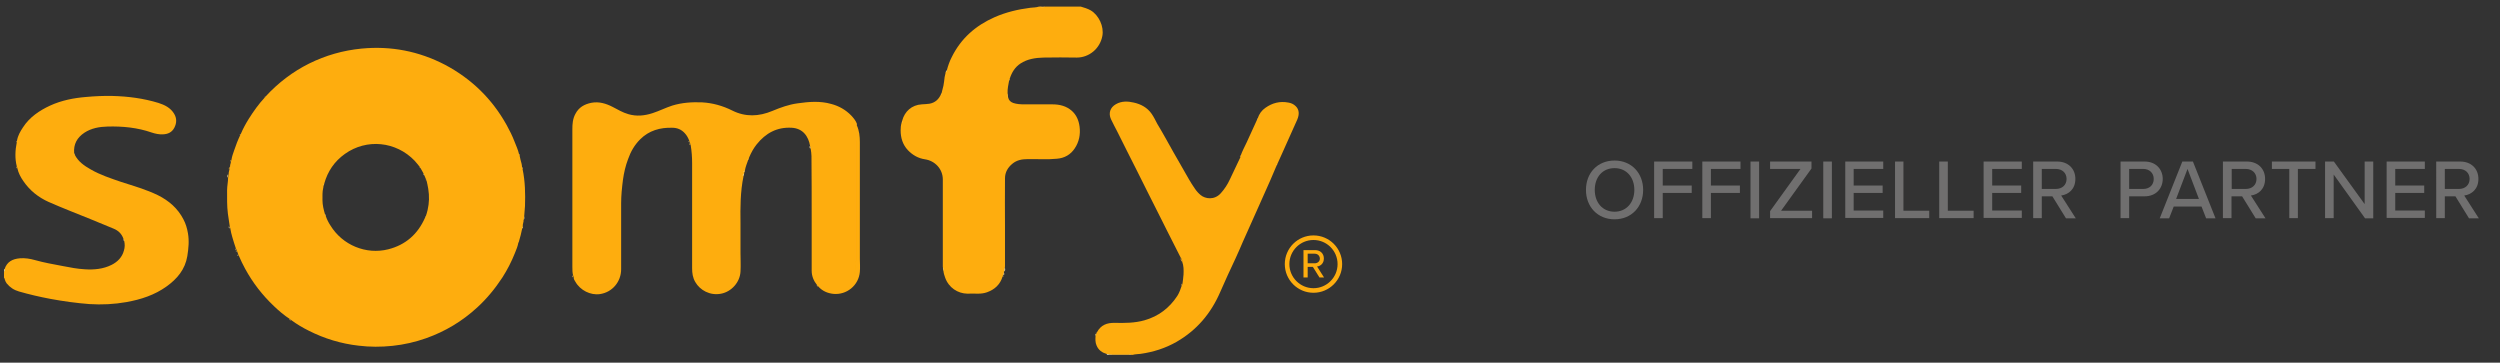 <?xml version="1.0" encoding="utf-8"?>
<!-- Generator: Adobe Illustrator 24.2.3, SVG Export Plug-In . SVG Version: 6.00 Build 0)  -->
<svg version="1.1" id="Ebene_1" xmlns="http://www.w3.org/2000/svg" xmlns:xlink="http://www.w3.org/1999/xlink" x="0px" y="0px"
	 viewBox="0 0 1250.5 181.4" style="enable-background:new 0 0 1250.5 181.4;" xml:space="preserve">
<rect x="0" y="0" width="1250.5" height="181.4" fill="#333333" stroke="none"/>
<style type="text/css">
	.st0{fill:none;stroke:#FEAD0E;stroke-width:2.291;stroke-miterlimit:10;}
	.st1{fill:#FEAD0E;}
	.st2{fill:#FCC349;}
	.st3{fill:#FDC558;}
	.st4{fill:#F9F3D5;}
	.st5{fill:#F4C561;}
	.st6{fill:#F5EABD;}
	.st7{fill:#FDD98B;}
	.st8{fill:#F9DA90;}
	.st9{fill:#FAAF2A;}
	.st10{fill:#F9F6D7;}
	.st11{fill:#F0CA5F;}
	.st12{fill:#F5BE46;}
	.st13{fill:#F1E4A9;}
	.st14{fill:#F2E0A3;}
	.st15{fill:#F9B433;}
	.st16{fill:#F2E5B1;}
	.st17{fill:#F1ECBB;}
	.st18{fill:#FBB740;}
	.st19{fill:#F8B93E;}
	.st20{fill:#F1EBBA;}
	.st21{fill:#F7BC43;}
	.st22{fill:#F5BB41;}
	.st23{fill:#F6BF53;}
	.st24{fill:#F3DFA1;}
	.st25{fill:#F5B935;}
	.st26{fill:#EDE199;}
	.st27{fill:#F2E5B9;}
	.st28{fill:#EDE095;}
	.st29{fill:#F5B93B;}
	.st30{fill:#F9BA3C;}
	.st31{fill:#F5C455;}
	.st32{fill:#EDDF92;}
	.st33{fill:#F1C254;}
	.st34{fill:#F4C556;}
	.st35{fill:#EECB7D;}
	.st36{fill:#F1E7AF;}
	.st37{fill:#F2C14B;}
	.st38{fill:#EFE7AA;}
	.st39{fill:#F3C451;}
	.st40{fill:#F4C75D;}
	.st41{fill:#F0CD79;}
	.st42{fill:#F0DC7B;}
	.st43{fill:#F8E0A9;}
	.st44{fill:#F4C452;}
	.st45{fill:#F3C455;}
	.st46{fill:#F5C459;}
	.st47{fill:#EFC15D;}
	.st48{fill:#F5C357;}
	.st49{fill:#F0E8A7;}
	.st50{fill:#F2C55D;}
	.st51{fill:#F5B757;}
	.st52{fill:#EECB7C;}
	.st53{fill:#F6C451;}
	.st54{fill:#F3BB37;}
	.st55{fill:#F5BA40;}
	.st56{fill:#EECC65;}
	.st57{fill:#F6D890;}
	.st58{fill:#F4ECB3;}
	.st59{fill:#FEAA13;}
	.st60{fill:#FEAD07;}
	.st61{fill:#FEAF05;}
	.st62{fill:#706F6F;}
</style>
<g>
	<circle class="st0" cx="657" cy="132.1" r="13.2"/>
	<path class="st1" d="M473.6,35.2c0.6-2.3,1.4-4.6,2.5-6.7c4.6-9.3,11.9-15.7,21.4-19.9c5.7-2.5,11.6-3.9,17.8-4.7
		c1.5-0.2,2.9-0.1,4.4-0.6c0.1,0,0.3,0,0.4,0c1,0.2,1.9,0.2,2.9,0c5.9,0,11.8,0,17.6,0c1.7,0.5,3.4,1,5,1.9c4,2.4,6.7,8,5.8,12.8
		c-1.2,6.4-6.7,10.8-12.8,10.8c-5.5-0.1-11-0.1-16.6,0c-4.1,0.1-8.1,0.7-11.6,3c-2.7,1.8-4.3,4.4-5.3,7.5c-0.1,0.3-0.2,0.5-0.3,0.8
		c-0.4,2.2-0.9,4.3-0.8,6.5c0.2,0.7-0.1,1.5,0.3,2.2c0.3,1.4,1.2,2.2,2.5,2.7c1.8,0.6,3.7,0.7,5.5,0.7c4.7,0,9.4,0,14.1,0
		c3.6,0,7,0.8,9.8,3.3c2.3,2.1,3.4,4.8,3.8,7.8c0.5,3.9-0.2,7.6-2.4,10.9c-2.1,3.2-5.2,4.9-8.9,5.2c-4.9,0.5-9.9,0.1-14.8,0.2
		c-2.8,0-5.3,0.5-7.5,2.3c-2.3,1.9-3.7,4.3-3.7,7.3c-0.1,8.1,0,16.1,0,24.2c0,6.6,0,13.2,0,19.9c-0.2,0.7,0,1.5-0.3,2.2
		c0,0.1,0,0.1-0.1,0.2c-0.3,0.4-0.1,0.8-0.2,1.2c0,0.1-0.1,0.3-0.2,0.4c0,0.1,0,0.1-0.1,0.2c-0.1,0.3-0.2,0.5-0.3,0.8
		c-1.2,4-3.9,6.5-7.8,7.9c-1.4,0.5-2.9,0.7-4.5,0.7c-1.8-0.1-3.6,0-5.4,0c-4.6-0.1-9.3-2.9-11.1-8.2c-0.4-1.1-0.7-2.1-0.8-3.3
		c-0.2-0.7-0.1-1.3-0.3-2c0-5,0-9.9,0-14.9c0-9.6,0-19.1,0-28.7c0-5.4-4.1-9.4-8.9-10.1c-3.4-0.5-6.2-2.1-8.6-4.6
		c-2.6-2.8-3.6-6.2-3.6-9.9c0-1.3,0.1-2.6,0.5-3.9c0.1-0.3,0.2-0.7,0.3-1c1.2-4.5,4.7-7.8,9.8-8.1c1.3-0.1,2.5-0.1,3.8-0.3
		c2.8-0.5,4.7-2.2,5.8-4.8c0.1-0.2,0.2-0.4,0.3-0.6c0.2-1.2,0.7-2.4,0.9-3.6c0.3-1.4,0.4-2.9,0.6-4.3c0.1-0.9,0.5-1.7,0.5-2.7
		C473.4,35.9,473.4,35.5,473.6,35.2z"/>
	<path class="st1" d="M8.5,70.4c0.4-2.5,1.6-4.6,3-6.7c3.3-5.1,8.2-8.4,13.6-10.9c5.7-2.6,11.8-3.8,18-4.3c4.4-0.4,8.8-0.6,13.2-0.5
		c7.8,0.2,15.5,1.2,23,3.5c3.1,1,6,2.4,7.8,5.4c1.4,2.3,1.3,4.7,0.1,7c-1.2,2.3-3.2,3.2-5.7,3.3c-1.9,0.1-3.8-0.3-5.6-0.9
		c-7.2-2.5-14.6-3.2-22.1-3c-4.1,0.1-8.1,0.8-11.6,3.1c-3.6,2.4-5.5,5.7-5.1,10.2c0.1,0.3,0.2,0.6,0.3,0.8c1.7,3.4,4.7,5.5,7.9,7.3
		c4.8,2.8,10.1,4.5,15.3,6.3c6.2,2,12.6,3.8,18.5,6.7c5.4,2.7,9.9,6.6,12.7,12.1c1.1,2.1,1.8,4.4,2.2,6.8c0.7,3.9,0.3,7.7-0.3,11.5
		c-1.1,6.7-5.1,11.4-10.4,15.2c-6,4.3-12.8,6.5-20,7.8c-6.2,1.1-12.4,1.4-18.6,1c-6.5-0.5-13-1.4-19.5-2.6c-5.3-1-10.5-2.2-15.7-3.7
		c-2.5-0.7-4.6-2.1-6.2-4.1c-0.4-0.6-0.7-1.2-0.9-1.9c-0.1-0.3-0.1-0.6-0.4-0.9c0-0.9,0-1.8,0-2.7c0.2-0.4,0.2-0.8,0.2-1.2
		c0-0.1,0.1-0.3,0.1-0.4c1.2-3.7,4-5.1,7.7-5.4c2.5-0.2,5,0.2,7.5,0.9c4.6,1.3,9.3,2.1,14,3c3.6,0.7,7.2,1.4,10.9,1.6
		c4.6,0.3,9.2-0.1,13.4-2.2c3-1.5,5.3-3.8,6.2-7.2c0.5-1.6,0.5-3.2,0.1-4.9c-0.1-0.3-0.2-0.5-0.3-0.8c-0.8-2.5-2.5-4.2-4.9-5.2
		c-3.8-1.6-7.6-3.1-11.4-4.7c-7.1-2.9-14.2-5.6-21.2-8.7c-5.1-2.3-9.4-5.7-12.6-10.4c-1.4-2-2.5-4.1-3-6.4c-0.1-0.3-0.1-0.7-0.3-1
		c-1-4-0.8-8,0-12C8.4,71,8.5,70.7,8.5,70.4z"/>
	<path class="st1" d="M620.6,77.8c0.8-2.3,2-4.4,3-6.6c1.6-3.5,3.2-7,4.8-10.5c0.1-0.3,0.3-0.6,0.4-0.9c0.2-0.2,0.2-0.4,0.3-0.6
		c0.7-2.2,2-4,3.9-5.3c3.4-2.4,7.2-3.4,11.4-2.6c1.4,0.2,2.7,0.8,3.7,1.8c1.8,1.7,1.9,4.1,0.8,6.7c-2.6,5.7-5.1,11.5-7.7,17.2
		c-0.8,1.7-1.5,3.4-2.3,5.1c-0.1,0.2-0.2,0.4-0.3,0.6c-1.1,2.5-2.1,5-3.2,7.5c-2,4.6-4.1,9.1-6.1,13.7c-2.5,5.7-5.1,11.3-7.6,17
		c-1.2,2.8-2.4,5.6-3.7,8.4c-1.3,2.9-2.7,5.7-4,8.6c-1.2,2.8-2.5,5.5-3.7,8.3c-4.6,10.6-11.7,19-21.8,24.8c-5.6,3.2-11.6,5.1-18,6
		c-1.3,0.2-2.6,0.1-3.9,0.5c-0.2,0-0.4,0-0.6,0c-0.4-0.2-0.9-0.1-1.3-0.1c-2.8,0-5.6,0-8.4,0c-0.3,0-0.7,0-1,0
		c-0.6,0-1.1-0.1-1.6-0.3c-2.4-0.7-4.2-1.9-5.2-4.3c-0.7-1.6-0.6-3.2-0.5-4.8c0.1-0.3,0.1-0.7,0.3-1c0-0.1,0-0.1,0.1-0.2
		c0.2-0.2,0.2-0.4,0.3-0.6c1.9-3.6,5-4.8,8.9-4.7c5,0.1,10,0.1,14.9-1.3c7-2,12.4-6.1,16.4-12.2c1-1.6,1.6-3.3,2.2-5.1
		c0.3-0.4,0.2-0.8,0.4-1.2c0.2-1.5,0.4-2.9,0.5-4.4c0.1-2.2,0.1-4.4-0.7-6.5c0.1-0.7-0.2-1.2-0.6-1.7c-1.2-2.4-2.4-4.7-3.6-7.1
		c-2.1-4.2-4.3-8.4-6.4-12.7c-2.4-4.7-4.7-9.4-7.1-14.1c-1.7-3.3-3.4-6.7-5-10c-3.2-6.4-6.5-12.8-9.7-19.3c-1.1-2.1-2.2-4.2-3.2-6.3
		c-1.3-2.9-0.5-5.8,2.5-7.5c2.8-1.6,5.9-1.5,8.9-0.8c3.6,0.8,6.8,2.5,9,5.7c1.1,1.6,1.9,3.3,2.8,5c1.4,2.3,2.7,4.6,4,6.9
		c1.4,2.5,2.8,5,4.2,7.5c1.6,2.7,3.1,5.5,4.7,8.2c1.9,3.3,3.7,6.7,5.9,9.8c0.8,1.2,1.8,2.3,2.9,3.2c2.3,1.9,6.8,2.6,10-0.9
		c1.9-2.1,3.4-4.4,4.6-7c1.8-3.8,3.6-7.6,5.4-11.4C620.4,78.3,620.4,78,620.6,77.8z"/>
	<path class="st2" d="M556,177.3c2.9,0,5.8,0,8.8,0c0.1,0,0.1,0.1,0.1,0.1c0,0,0,0.1-0.1,0.1c-2.9,0-5.8,0-8.7,0
		C556,177.5,556,177.4,556,177.3C556,177.4,556,177.3,556,177.3z"/>
	<path class="st3" d="M522.9,3.4c-1,0.3-1.9,0.4-2.9,0C520.9,3.4,521.9,3.4,522.9,3.4z"/>
	<path class="st4" d="M553.5,177.1c0.5,0.1,1,0.1,1.5,0.2c0.1,0,0.1,0.1,0.1,0.1c0,0,0,0.1-0.1,0.1c-0.4,0-0.8,0-1.2,0
		C553.8,177.4,553.6,177.3,553.5,177.1z"/>
	<path class="st5" d="M2.4,135c0,0.4,0,0.9-0.4,1.2c0-0.2,0-0.4,0-0.6C2.2,135.5,1.9,135,2.4,135z"/>
	<path class="st6" d="M2.4,135c-0.1,0.2-0.2,0.4-0.4,0.6c0-0.3,0-0.5,0-0.8c0.1-0.1,0.2-0.1,0.4-0.2C2.3,134.8,2.3,134.9,2.4,135z"
		/>
	<path class="st7" d="M564.8,177.5c0-0.1,0-0.1,0-0.2c0.4,0.1,0.8-0.2,1.2,0.2C565.5,177.5,565.2,177.5,564.8,177.5z"/>
	<path class="st8" d="M555.1,177.5c0-0.1,0-0.1,0-0.2c0.3,0,0.6,0,1,0c0,0.1,0,0.1,0,0.2C555.7,177.5,555.4,177.5,555.1,177.5z"/>
	<path class="st1" d="M428.6,62.7c1.2,2.7,1.5,5.5,1.5,8.4c0,19.4,0,38.8,0,58.2c0,2.2,0.2,4.4,0,6.7c-0.6,6.8-6.6,11.6-13.2,11
		c-2.9-0.3-5.5-1.4-7.5-3.6c-0.2-0.3-0.4-0.6-0.7-0.8c-1.7-2.1-2.7-4.5-2.7-7.2c0-8.8,0-17.7,0-26.5c0-10.3,0-20.5-0.1-30.8
		c0-1.2-0.2-2.4-0.4-3.7c-0.2-0.5-0.2-0.9-0.3-1.4c-0.8-4.8-3.6-8.8-9.2-9.1c-7.4-0.4-13,2.7-17.5,8.3c-1.6,2-2.8,4.2-3.8,6.6
		c-0.1,0.2-0.1,0.4-0.2,0.7c-0.1,0.2-0.2,0.4-0.3,0.6c-0.6,1.7-1.3,3.4-1.6,5.2c-0.1,0.3-0.2,0.7-0.3,1c0,0.2,0,0.4-0.1,0.5
		c-0.2,0.4-0.2,0.9-0.3,1.4c-1.6,7.7-1.6,15.6-1.5,23.4c0,4.9,0,9.9,0,14.8c0,3.2,0.2,6.3,0,9.5c-0.3,5.3-4.5,10-9.7,11
		c-5.6,1.1-10.6-1.8-12.9-5.8c-1.3-2.2-1.6-4.5-1.6-6.9c0-17.5,0-35.1,0-52.6c0-3-0.2-5.9-0.7-8.9c-0.1-0.4-0.2-0.7-0.3-1
		c0-0.1,0-0.2-0.1-0.4c-0.1-0.3-0.2-0.6-0.3-0.8c-0.5-1.4-1.2-2.7-2.2-3.8c-1.7-1.9-3.8-2.8-6.3-2.8c-6.1-0.2-11.7,1.4-16.1,5.8
		c-2.8,2.8-4.7,6.1-6,9.8c-1.3,3.4-2.1,6.9-2.6,10.5c-0.5,3.9-0.9,7.8-0.9,11.7c0,11,0,22,0,33c0,6.2-4.4,11.5-10.6,12.4
		c-4.7,0.7-9.9-1.9-12.3-6.2c-0.3-0.6-0.9-1.2-0.8-2c-0.1-0.3-0.1-0.7-0.3-1c-0.4-1.5-0.4-3-0.4-4.5c0-22.9,0-45.9,0-68.8
		c0-2.6,0.2-5.2,1.5-7.6c1.7-3.3,4.5-4.9,8.1-5.6c3.8-0.7,7.3,0.4,10.6,2.1c2.5,1.3,5,2.8,7.8,3.6c4.1,1.2,8.1,0.8,12.1-0.5
		c3.4-1.1,6.5-2.7,9.9-3.8c4.9-1.5,9.9-1.8,14.9-1.6c5.3,0.3,10.3,1.7,15.1,4.1c6.6,3.3,13.3,3,20,0.2c4.1-1.7,8.2-3.2,12.6-3.8
		c5.6-0.8,11.3-1.3,16.9,0.3c3.8,1,7.2,2.9,10,5.8c1.2,1.3,2.3,2.6,2.9,4.3C428.4,62.3,428.4,62.6,428.6,62.7z"/>
	<path class="st9" d="M590.4,129.2c0.7,0.4,1,1,0.6,1.7C590.8,130.4,590.6,129.8,590.4,129.2z"/>
	<path class="st10" d="M502.4,135.8c0-0.7,0.1-1.5,0.3-2.2C502.6,134.4,503.1,135.2,502.4,135.8z"/>
	<path class="st11" d="M471.7,133.7c0.5,0.6,0.3,1.3,0.3,2C471.7,135,471.6,134.4,471.7,133.7z"/>
	<path class="st12" d="M504.2,49c-0.7-0.6-0.3-1.5-0.3-2.2C504.2,47.5,504.1,48.2,504.2,49z"/>
	<path class="st13" d="M261.9,110c-0.1-0.6,0.1-1.2,0.3-1.8C262.3,108.9,262.4,109.5,261.9,110z"/>
	<path class="st14" d="M114.1,87.1c0.1,0.6,0,1.2-0.3,1.8C113.6,88.3,113.7,87.7,114.1,87.1z"/>
	<path class="st15" d="M114.8,83.3c-0.1,0.5,0.3,1.1-0.3,1.4C114.4,84.1,114.6,83.7,114.8,83.3z"/>
	<path class="st16" d="M405,73c0.4,0.4,0.4,0.9,0.3,1.4C404.9,74,404.9,73.5,405,73z"/>
	<path class="st17" d="M371.6,88.1c-0.1-0.5,0-1,0.3-1.4C372,87.3,372,87.7,371.6,88.1z"/>
	<path class="st18" d="M501.9,137.2c0.1-0.4-0.3-0.9,0.3-1.2c0,0.2,0,0.4,0,0.6C502.1,136.7,502.4,137.2,501.9,137.2z"/>
	<path class="st19" d="M408.5,142.6c0.5,0,0.7,0.4,0.7,0.8C408.9,143.2,408.6,143,408.5,142.6z"/>
	<path class="st20" d="M261.1,114.3c-0.1-0.5,0.1-0.8,0.3-1.2C261.5,113.5,261.6,114,261.1,114.3z"/>
	<path class="st21" d="M261.4,84.6c-0.6-0.3-0.3-0.8-0.3-1.2C261.4,83.8,261.5,84.2,261.4,84.6z"/>
	<path class="st22" d="M144.7,159.7c0.4,0,0.8,0.1,0.8,0.6C145.1,160.2,144.8,160.1,144.7,159.7z"/>
	<path class="st23" d="M591.1,141.8c0,0.4,0.1,0.9-0.4,1.2C590.7,142.6,590.9,142.2,591.1,141.8z"/>
	<path class="st24" d="M114.5,113.1c0.2,0.4,0.4,0.8,0.3,1.2C114.3,114,114.4,113.6,114.5,113.1z"/>
	<path class="st25" d="M8.2,83.3c0.4,0.2,0.4,0.6,0.3,1C8.3,84,8.2,83.7,8.2,83.3z"/>
	<path class="st26" d="M473.6,35.2c0.1,0.4-0.1,0.7-0.3,1C473.2,35.8,473.2,35.4,473.6,35.2z"/>
	<path class="st27" d="M372,86.2c-0.1-0.4,0.1-0.7,0.3-1C372.4,85.6,372.4,86,372,86.2z"/>
	<path class="st28" d="M548.1,167c0.1,0.4-0.1,0.7-0.3,1C547.7,167.6,547.7,167.3,548.1,167z"/>
	<path class="st29" d="M132.8,48.1c0.3,0.6-0.2,0.5-0.5,0.6C132.3,48.4,132.7,48.4,132.8,48.1z"/>
	<path class="st30" d="M286.3,137.8c0.4,0.2,0.4,0.6,0.3,1C286.4,138.5,286.2,138.2,286.3,137.8z"/>
	<path class="st31" d="M451.5,60.6c0.1,0.4-0.1,0.7-0.3,1C451.1,61.2,451.2,60.8,451.5,60.6z"/>
	<path class="st32" d="M259.9,77.9c-0.3-0.2-0.4-0.5-0.3-0.8C259.9,77.3,259.9,77.5,259.9,77.9z"/>
	<path class="st33" d="M37.3,77.5c-0.4-0.2-0.4-0.5-0.3-0.8C37.2,76.9,37.3,77.1,37.3,77.5z"/>
	<path class="st34" d="M344.9,71.6c0.3,0.3,0.4,0.6,0.3,1C344.9,72.4,344.8,72,344.9,71.6z"/>
	<path class="st35" d="M344.5,70.5c0.3,0.2,0.4,0.5,0.3,0.8C344.5,71.1,344.4,70.8,344.5,70.5z"/>
	<path class="st36" d="M61.8,119.7c0.3,0.2,0.4,0.5,0.3,0.8C61.8,120.3,61.7,120,61.8,119.7z"/>
	<path class="st37" d="M620.6,77.8c0,0.3,0.1,0.6-0.4,0.6C620.2,78.2,620.2,77.9,620.6,77.8z"/>
	<path class="st38" d="M501.9,137.2c0.1-0.2,0.2-0.4,0.4-0.6c0.1,0.4,0.1,0.8-0.3,1C501.9,137.4,501.9,137.3,501.9,137.2z"/>
	<path class="st39" d="M501.6,138.6c-0.1-0.3,0-0.6,0.3-0.8C502,138.1,501.8,138.4,501.6,138.6z"/>
	<path class="st40" d="M115.6,79.9c0.1,0.4,0,0.7-0.3,1C115.2,80.6,115.3,80.2,115.6,79.9z"/>
	<path class="st41" d="M117.6,124.4c0.4,0.1,0.4,0.3,0.3,0.6C117.7,124.8,117.5,124.7,117.6,124.4z"/>
	<path class="st42" d="M118,125.3c0.2,0.1,0.4,0.3,0.3,0.6C118,125.9,117.9,125.6,118,125.3z"/>
	<path class="st43" d="M118.8,127.4c0.3,0.1,0.4,0.3,0.3,0.6C118.9,127.9,118.7,127.8,118.8,127.4z"/>
	<path class="st44" d="M259.2,121.3c-0.1-0.3-0.1-0.6,0.3-0.6C259.5,121,259.4,121.2,259.2,121.3z"/>
	<path class="st45" d="M8.5,70.4c0.1,0.3,0,0.6-0.3,0.8C8.2,70.9,8.3,70.7,8.5,70.4z"/>
	<path class="st46" d="M120.3,67c0,0.3,0,0.6-0.3,0.6C119.9,67.3,120,67.1,120.3,67z"/>
	<path class="st47" d="M428.6,62.7c-0.4-0.1-0.4-0.3-0.3-0.6C428.5,62.3,428.6,62.4,428.6,62.7z"/>
	<path class="st48" d="M629.1,59.2c0,0.3,0,0.6-0.3,0.6C628.7,59.5,628.9,59.3,629.1,59.2z"/>
	<path class="st49" d="M374,80c0-0.3,0-0.5,0.3-0.6C374.3,79.7,374.2,79.9,374,80z"/>
	<path class="st50" d="M471.2,46.8c0.1,0.3-0.1,0.5-0.3,0.6C470.9,47.1,470.9,46.9,471.2,46.8z"/>
	<path class="st46" d="M548.4,166.2c0,0.3,0,0.6-0.3,0.6C548.1,166.6,548.2,166.4,548.4,166.2z"/>
	<path class="st51" d="M638.5,82.7c0-0.3-0.1-0.6,0.3-0.6C638.9,82.4,638.7,82.6,638.5,82.7z"/>
	<path class="st52" d="M504.7,40.3c-0.1-0.3,0.1-0.6,0.3-0.8C505.1,39.8,505,40.1,504.7,40.3z"/>
	<path class="st1" d="M261.4,84.6c-0.3-0.4-0.2-0.8-0.3-1.2c0-0.5-0.1-1-0.2-1.5c-0.4-1.3-0.7-2.7-1-4.1c-0.1-0.3-0.2-0.6-0.3-0.8
		c-0.5-2.1-1.4-4.1-2.2-6.1c-1.1-2.9-2.5-5.7-4-8.4c-7.3-13.1-17.6-23.1-30.8-30.1c-13.1-6.8-27-9.5-41.7-8.1
		c-9.3,0.9-18,3.4-26.3,7.5c-8.2,4.1-15.4,9.6-21.6,16.3c0.1,0.4-0.4,0.4-0.5,0.6c-3.1,3.3-5.7,7-8.1,10.8c-1.5,2.4-2.8,4.8-3.9,7.4
		c-0.1,0.2-0.2,0.4-0.3,0.6c-1.2,2.5-2.2,5.1-3.1,7.8c-0.5,1.5-1.1,3-1.3,4.6c-0.1,0.4-0.2,0.7-0.3,1c0,0.8-0.5,1.5-0.4,2.3
		c-0.2,0.4-0.1,1-0.3,1.4c-0.1,0.9-0.5,1.6-0.4,2.5c-0.1,0.6-0.2,1.2-0.3,1.8c0,2.1-0.5,4.1-0.5,6.2c0,4-0.1,7.9,0.4,11.8
		c0.2,2,0.7,4.1,0.9,6.1c0.1,0.4,0.1,0.8,0.3,1.2c0.2,1.5,0.6,2.9,1,4.4c0.5,1.9,1.2,3.8,1.8,5.7c0.1,0.2,0.2,0.4,0.3,0.6
		c0,0.1,0,0.2,0.1,0.4c0.1,0.2,0.2,0.4,0.3,0.6c0.2,0.5,0.3,1,0.5,1.5c0.1,0.2,0.2,0.4,0.3,0.6c0.9,2.2,2,4.3,3.1,6.4
		c3.8,7,8.6,13.2,14.4,18.7c2.5,2.4,5.1,4.6,8,6.5c0.3,0.2,0.6,0.3,0.8,0.6c2.7,2,5.6,3.7,8.6,5.2c7.9,4,16.2,6.5,24.9,7.5
		c5.7,0.7,11.3,0.7,17,0.1c5.8-0.6,11.4-1.9,16.8-3.8c9.6-3.4,18.1-8.5,25.6-15.4c4.9-4.5,9-9.5,12.6-15c2.5-3.9,4.6-8,6.3-12.3
		c0.7-1.7,1.4-3.4,1.7-5.2c0.1-0.2,0.2-0.4,0.3-0.6c0.6-2.1,1.2-4.2,1.6-6.4c0.2-0.4,0.2-0.8,0.3-1.2c-0.1-1.1,0.5-2,0.4-3.1
		c0.2-0.6,0.2-1.2,0.3-1.8c0.1-1.7,0.3-3.4,0.4-5.1C262.8,96.9,262.7,90.8,261.4,84.6z M213.9,105c-0.2,1.1-0.6,2.1-0.9,3.1
		c-0.1,0.3-0.2,0.6-0.4,0.8c-3.6,8.2-9.7,13.6-18.4,15.8c-11.1,2.8-22.9-2.1-28.9-11.9c-1-1.5-1.8-3.1-2.4-4.9
		c-0.1-0.2-0.2-0.4-0.3-0.6c-0.7-2.4-1.3-4.7-1.3-7.2c0-2.1-0.1-4.2,0.4-6.2c0.1-0.3,0.1-0.6,0.1-0.9c0.2-0.4,0.2-0.8,0.4-1.2
		c1.7-6.1,5.1-11.1,10.3-14.8c10.9-7.8,25.6-6.3,34.9,3.4c0.9,1,1.7,2,2.5,3c0.1,0.2,0.3,0.4,0.4,0.6c0.5,0.8,1,1.7,1.4,2.5
		c0.1,0.2,0.1,0.4,0.2,0.5c0.1,0.2,0.2,0.4,0.3,0.6c0.3,0.6,0.6,1.3,0.8,1.9c0.1,0.2,0.3,0.4,0.3,0.6c0.3,1.4,0.7,2.8,0.9,4.3
		C214.8,98.1,214.7,101.5,213.9,105z"/>
	<path class="st53" d="M162.1,91.8c0.1,0.4-0.1,0.8-0.4,1.2C161.7,92.5,161.8,92.1,162.1,91.8z"/>
	<path class="st54" d="M213.3,90.3c-0.3-0.1-0.3-0.3-0.3-0.6C213.3,89.8,213.6,89.9,213.3,90.3z"/>
	<path class="st55" d="M210.3,84.1c-0.3-0.1-0.4-0.3-0.4-0.6C210,83.6,210.5,83.6,210.3,84.1z"/>
	<path class="st56" d="M212.6,108.9c0-0.3,0.1-0.6,0.4-0.8C213,108.4,212.9,108.7,212.6,108.9z"/>
	<path class="st57" d="M162.6,107.3c0.4,0.1,0.4,0.3,0.3,0.6C162.7,107.8,162.5,107.6,162.6,107.3z"/>
	<path class="st58" d="M212.2,87.7c-0.3-0.1-0.4-0.3-0.3-0.6C212.2,87.2,212.2,87.5,212.2,87.7z"/>
	<path class="st59" d="M427.8,130.6c0-19.9,0-39.8,0-59.7c0-0.3-0.1-0.7,0.1-0.9c0.2-0.3,0.3,0,0.3,0.2c0.3,0.3,0.2,0.7,0.2,1.1
		c0,19.4,0,38.8,0,58.3c0,0.4,0.1,0.8-0.2,1.1v0C428.1,130.7,428,130.7,427.8,130.6z"/>
	<path class="st60" d="M428.2,130.6c0-20.2,0-40.3,0-60.5c0.2,0,0.4,0.1,0.4,0.4c0,0.3,0,0.5,0,0.8c0,19.4,0,38.8,0,58.2
		C428.6,129.8,428.9,130.4,428.2,130.6z"/>
	<ellipse class="st61" cx="369.5" cy="115.1" rx="0.1" ry="17.4"/>
	<path class="st60" d="M427.9,135.2c0-0.9,0-1.9,0-3C428.4,132.9,428.4,134.8,427.9,135.2z"/>
	<path class="st59" d="M428.4,66.3c0.4,0.7,0,1.4,0.5,1.8c0.1,0.1,0,0.3-0.2,0.4c-0.2,0.1-0.5,0-0.5-0.3
		C428.2,67.7,428.2,67.1,428.4,66.3z"/>
	<path class="st60" d="M427.8,135.3c0,0.6,0,1.2,0,1.8c0,0.1-0.1,0.1-0.1,0.2C427.3,136.6,427.3,135.7,427.8,135.3z"/>
	<path class="st60" d="M427.8,130.6c0.1,0,0.3,0,0.4,0c0,0.2,0.1,0.5-0.2,0.7C427.7,131.1,427.9,130.8,427.8,130.6z"/>
	<path class="st1" d="M656.7,133.5h-2.6v5.3h-2.1v-13.7h5.8c2.6,0,4.4,1.7,4.4,4.2c0,2.5-1.7,3.8-3.4,4l3.5,5.5H660L656.7,133.5z
		 M657.6,126.9h-3.5v4.8h3.5c1.5,0,2.6-1,2.6-2.4C660.1,127.9,659.1,126.9,657.6,126.9z"/>
</g>
<g>
	<path class="st62" d="M807.6,80.3c8.5,0,14.3,6.3,14.3,14.7c0,8.4-5.8,14.7-14.3,14.7s-14.3-6.3-14.3-14.7
		C793.3,86.5,799.1,80.3,807.6,80.3z M807.6,84.1c-6.1,0-9.9,4.6-9.9,10.9c0,6.2,3.8,10.9,9.9,10.9c6,0,9.9-4.7,9.9-10.9
		C817.5,88.7,813.6,84.1,807.6,84.1z"/>
	<path class="st62" d="M827.4,80.8h19.1v3.7h-14.8v8.3h14.5v3.7h-14.5v12.6h-4.3V80.8z"/>
	<path class="st62" d="M851.5,80.8h19.1v3.7h-14.8v8.3h14.5v3.7h-14.5v12.6h-4.3V80.8z"/>
	<path class="st62" d="M875.6,80.8h4.3v28.4h-4.3V80.8z"/>
	<path class="st62" d="M885.4,105.6l15.2-21.1h-15.2v-3.7h20.7v3.5l-15.2,21.1h15.5v3.7h-21V105.6z"/>
	<path class="st62" d="M912,80.8h4.3v28.4H912V80.8z"/>
	<path class="st62" d="M923,80.8H942v3.7h-14.8v8.3h14.5v3.7h-14.5v8.8H942v3.7H923V80.8z"/>
	<path class="st62" d="M947.8,80.8h4.3v24.6h12.9v3.7h-17.1V80.8z"/>
	<path class="st62" d="M970,80.8h4.3v24.6h12.9v3.7H970V80.8z"/>
	<path class="st62" d="M992.2,80.8h19.1v3.7h-14.8v8.3h14.5v3.7h-14.5v8.8h14.8v3.7h-19.1V80.8z"/>
	<path class="st62" d="M1026.6,98.2h-5.3v10.9h-4.3V80.8h12c5.4,0,9.1,3.5,9.1,8.7c0,5.1-3.4,7.8-7.1,8.3l7.3,11.4h-4.9L1026.6,98.2
		z M1028.4,84.5h-7.1v10h7.1c3.1,0,5.3-2,5.3-5C1033.7,86.5,1031.5,84.5,1028.4,84.5z"/>
	<path class="st62" d="M1060.7,80.8h12c5.8,0,9.1,4,9.1,8.7c0,4.7-3.3,8.7-9.1,8.7h-7.7v10.9h-4.3V80.8z M1072.1,84.5h-7.1v10h7.1
		c3.1,0,5.2-2,5.2-5C1077.3,86.5,1075.1,84.5,1072.1,84.5z"/>
	<path class="st62" d="M1101.2,103.3h-13.9l-2.3,5.9h-4.7l11.3-28.4h5.3l11.3,28.4h-4.7L1101.2,103.3z M1088.5,99.5h11.4l-5.7-15
		L1088.5,99.5z"/>
	<path class="st62" d="M1121.5,98.2h-5.3v10.9h-4.3V80.8h12c5.4,0,9.1,3.5,9.1,8.7c0,5.1-3.4,7.8-7.1,8.3l7.3,11.4h-4.9L1121.5,98.2
		z M1123.4,84.5h-7.1v10h7.1c3.1,0,5.3-2,5.3-5C1128.7,86.5,1126.4,84.5,1123.4,84.5z"/>
	<path class="st62" d="M1145.2,84.5h-8.8v-3.7h21.8v3.7h-8.8v24.6h-4.3V84.5z"/>
	<path class="st62" d="M1167.3,87.3v21.8h-4.3V80.8h4.4l15.4,21.3V80.8h4.3v28.4h-4.1L1167.3,87.3z"/>
	<path class="st62" d="M1193.8,80.8h19.1v3.7h-14.8v8.3h14.5v3.7h-14.5v8.8h14.8v3.7h-19.1V80.8z"/>
	<path class="st62" d="M1228.2,98.2h-5.3v10.9h-4.3V80.8h12c5.4,0,9.1,3.5,9.1,8.7c0,5.1-3.4,7.8-7.1,8.3l7.3,11.4h-4.9L1228.2,98.2
		z M1230,84.5h-7.1v10h7.1c3.1,0,5.3-2,5.3-5C1235.3,86.5,1233.1,84.5,1230,84.5z"/>
</g>
</svg>
